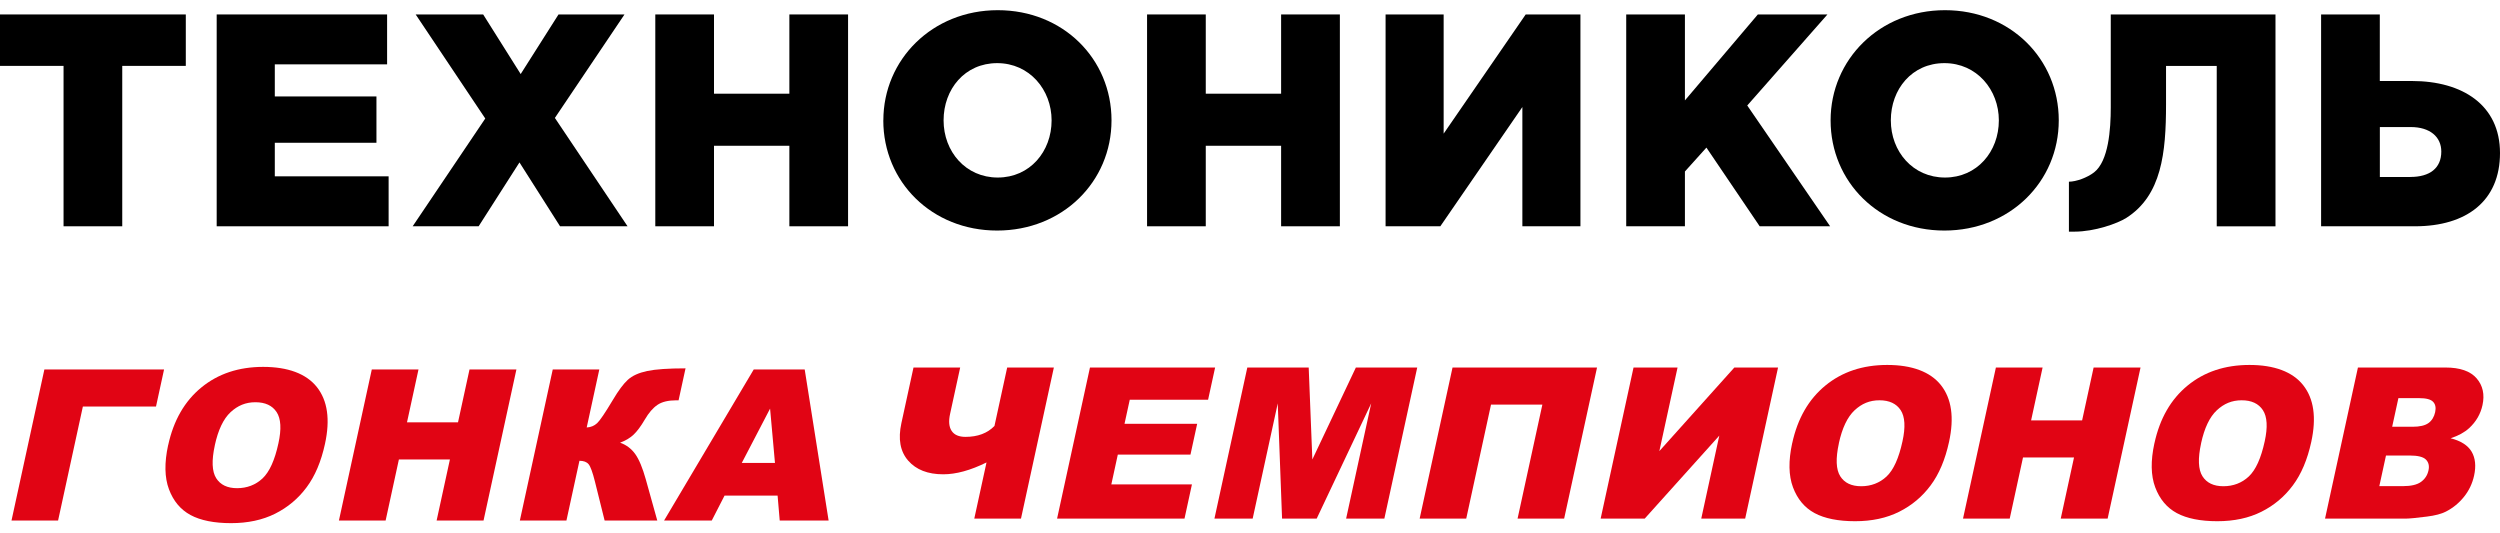 <svg width="150" height="32" viewBox="0 0 150 32" fill="none" xmlns="http://www.w3.org/2000/svg">
<path d="M3.813 3.953H0V0.867H11.148V3.953H7.335V13.577H3.813V3.953Z" fill="black"/>
<path d="M13.001 0.867H23.226V3.861H16.488V5.787H22.587V8.566H16.488V10.58H23.317V13.577H13.001V0.867Z" fill="black"/>
<path d="M29.116 7.111L24.94 0.867H28.99L31.241 4.443L33.511 0.867H37.47L33.293 7.076L37.653 13.577H33.603L31.168 9.745L28.718 13.577H24.76L29.116 7.111Z" fill="black"/>
<path d="M39.318 0.867H42.84V5.622H47.362V0.867H50.884V13.577H47.362V8.746H42.84V13.577H39.318V0.867Z" fill="black"/>
<path d="M53.001 7.222C53.001 3.57 55.941 0.611 59.865 0.611C63.789 0.611 66.691 3.535 66.691 7.222C66.691 10.908 63.748 13.833 59.827 13.833C55.907 13.833 52.998 10.908 52.998 7.222M63.096 7.222C63.096 5.388 61.772 3.788 59.83 3.788C57.889 3.788 56.615 5.35 56.615 7.222C56.615 9.094 57.94 10.652 59.865 10.652C61.791 10.652 63.096 9.094 63.096 7.222Z" fill="black"/>
<path d="M68.824 0.867H72.346V5.622H76.867V0.867H80.392V13.577H76.867V8.746H72.346V13.577H68.824V0.867Z" fill="black"/>
<path d="M83.135 0.867H86.619V8.019L91.542 0.867H94.826V13.577H91.342V6.422L86.42 13.577H83.135V0.867Z" fill="black"/>
<path d="M97.573 0.867H101.095V6.024L105.471 0.867H109.647L104.835 6.33L109.808 13.577H105.581L102.385 8.856L101.095 10.289V13.577H97.573V0.867Z" fill="black"/>
<path d="M109.836 7.222C109.836 3.57 112.776 0.611 116.697 0.611C120.617 0.611 123.526 3.535 123.526 7.222C123.526 10.908 120.582 13.833 116.662 13.833C112.741 13.833 109.836 10.908 109.836 7.222ZM119.931 7.222C119.931 5.388 118.609 3.788 116.665 3.788C114.721 3.788 113.45 5.35 113.45 7.222C113.45 9.094 114.774 10.652 116.7 10.652C118.625 10.652 119.931 9.094 119.931 7.222Z" fill="black"/>
<path d="M139.266 0.867H142.788V4.86H144.714C147.765 4.86 150 6.314 150 9.182C150 12.05 148.002 13.577 144.897 13.577H139.266V0.867ZM144.625 10.617C145.789 10.617 146.478 10.089 146.478 9.094C146.478 8.205 145.789 7.623 144.644 7.623H142.791V10.621H144.625V10.617Z" fill="black"/>
<path d="M126.646 0.867V6.444C126.646 7.763 126.513 9.669 125.643 10.342C125.236 10.659 124.562 10.902 124.135 10.902V13.899H124.467C125.684 13.899 127.05 13.409 127.575 13.077C129.7 11.727 129.962 9.163 129.962 6.264V3.956H133.004V13.58H136.529V0.867H126.649H126.646Z" fill="black"/>
<path d="M9.358 24.393H4.972L3.485 31.233H0.69L2.663 22.167H9.844L9.36 24.393H9.358Z" fill="#E10414"/>
<path d="M10.091 26.707C10.414 25.226 11.075 24.074 12.079 23.25C13.083 22.426 14.32 22.013 15.792 22.013C17.265 22.013 18.377 22.418 19.016 23.228C19.655 24.039 19.818 25.173 19.499 26.632C19.269 27.691 18.902 28.561 18.396 29.238C17.893 29.917 17.262 30.444 16.507 30.822C15.751 31.2 14.87 31.389 13.863 31.389C12.857 31.389 12.031 31.227 11.431 30.901C10.831 30.576 10.4 30.06 10.137 29.354C9.873 28.649 9.858 27.768 10.088 26.707H10.091ZM12.89 26.718C12.69 27.634 12.718 28.291 12.971 28.691C13.224 29.091 13.643 29.291 14.228 29.291C14.812 29.291 15.338 29.095 15.753 28.704C16.168 28.313 16.487 27.61 16.706 26.595C16.893 25.742 16.856 25.118 16.597 24.725C16.337 24.331 15.913 24.134 15.324 24.134C14.736 24.134 14.263 24.334 13.832 24.733C13.404 25.133 13.088 25.795 12.888 26.718H12.89Z" fill="#E10414"/>
<path d="M22.308 22.167H25.11L24.42 25.34H27.481L28.171 22.167H30.985L29.012 31.233H26.197L26.995 27.566H23.934L23.137 31.233H20.335L22.308 22.167Z" fill="#E10414"/>
<path d="M39.433 31.233H36.278L35.696 28.893C35.557 28.339 35.432 27.994 35.318 27.855C35.204 27.717 35.021 27.647 34.766 27.647L33.986 31.233H31.191L33.165 22.167H35.959L35.202 25.649C35.448 25.636 35.656 25.55 35.828 25.39C35.999 25.23 36.311 24.768 36.766 24.006C37.1 23.441 37.399 23.037 37.667 22.791C37.935 22.545 38.322 22.369 38.827 22.261C39.332 22.154 40.101 22.101 41.132 22.101L40.715 24.019H40.572C40.093 24.019 39.719 24.109 39.449 24.291C39.179 24.474 38.926 24.766 38.689 25.172C38.451 25.579 38.225 25.882 38.012 26.082C37.797 26.282 37.528 26.443 37.205 26.561C37.581 26.693 37.884 26.922 38.115 27.245C38.346 27.568 38.554 28.073 38.746 28.756L39.438 31.237L39.433 31.233Z" fill="#E10414"/>
<path d="M46.654 29.737H43.472L42.705 31.233H39.844L45.225 22.167H48.282L49.717 31.233H46.783L46.656 29.737H46.654ZM46.498 27.775L46.205 24.516L44.507 27.775H46.498Z" fill="#E10414"/>
<path d="M61.259 31.117H58.457L59.191 27.746C58.231 28.221 57.365 28.458 56.594 28.458C55.671 28.458 54.97 28.186 54.491 27.638C54.012 27.091 53.876 26.342 54.083 25.391L54.81 22.051H57.611L57.005 24.835C56.908 25.276 56.939 25.617 57.099 25.854C57.258 26.094 57.535 26.212 57.93 26.212C58.664 26.212 59.244 25.995 59.668 25.558L60.431 22.051H63.232L61.259 31.117Z" fill="#E10414"/>
<path d="M65.398 22.051H72.907L72.485 23.986H67.785L67.471 25.428H71.83L71.428 27.278H67.068L66.68 29.064H71.516L71.07 31.117H63.425L65.398 22.051Z" fill="#E10414"/>
<path d="M74.837 22.051H78.522L78.741 27.568L81.352 22.051H85.034L83.061 31.117H80.767L82.272 24.202L79.001 31.117H76.924L76.665 24.202L75.16 31.117H72.866L74.839 22.051H74.837Z" fill="#E10414"/>
<path d="M93.849 31.117H91.054L92.542 24.277H89.461L87.974 31.117H85.179L87.152 22.051H95.822L93.849 31.117Z" fill="#E10414"/>
<path d="M106.683 22.051L104.71 31.117H102.075L103.158 26.138L98.682 31.117H96.039L98.012 22.051H100.653L99.561 27.067L104.061 22.051H106.681H106.683Z" fill="#E10414"/>
<path d="M107.533 26.59C107.856 25.109 108.518 23.958 109.522 23.134C110.526 22.31 111.763 21.897 113.235 21.897C114.707 21.897 115.819 22.301 116.459 23.112C117.098 23.923 117.261 25.056 116.942 26.515C116.711 27.575 116.344 28.445 115.839 29.122C115.336 29.8 114.705 30.328 113.949 30.706C113.194 31.084 112.312 31.273 111.306 31.273C110.3 31.273 109.474 31.11 108.874 30.785C108.274 30.46 107.843 29.943 107.579 29.238C107.316 28.533 107.3 27.651 107.531 26.59H107.533ZM110.333 26.601C110.133 27.517 110.161 28.174 110.414 28.574C110.667 28.974 111.086 29.174 111.671 29.174C112.255 29.174 112.78 28.979 113.196 28.587C113.611 28.196 113.93 27.493 114.149 26.478C114.336 25.626 114.299 25.002 114.04 24.608C113.78 24.215 113.356 24.017 112.767 24.017C112.178 24.017 111.706 24.217 111.275 24.617C110.847 25.017 110.53 25.678 110.33 26.601H110.333Z" fill="#E10414"/>
<path d="M119.754 22.051H122.556L121.866 25.224H124.927L125.617 22.051H128.432L126.458 31.117H123.644L124.441 27.449H121.38L120.583 31.117H117.781L119.754 22.051Z" fill="#E10414"/>
<path d="M129.267 26.59C129.59 25.109 130.251 23.958 131.255 23.134C132.259 22.31 133.497 21.897 134.969 21.897C136.441 21.897 137.553 22.301 138.192 23.112C138.832 23.923 138.994 25.056 138.676 26.515C138.445 27.575 138.078 28.445 137.572 29.122C137.069 29.8 136.439 30.328 135.683 30.706C134.927 31.084 134.046 31.273 133.039 31.273C132.033 31.273 131.207 31.11 130.607 30.785C130.007 30.46 129.577 29.943 129.313 29.238C129.049 28.533 129.034 27.651 129.265 26.59H129.267ZM132.066 26.601C131.866 27.517 131.895 28.174 132.147 28.574C132.4 28.974 132.82 29.174 133.404 29.174C133.989 29.174 134.514 28.979 134.929 28.587C135.344 28.196 135.663 27.493 135.883 26.478C136.07 25.626 136.032 25.002 135.773 24.608C135.514 24.215 135.09 24.017 134.501 24.017C133.912 24.017 133.439 24.217 133.009 24.617C132.58 25.017 132.264 25.678 132.064 26.601H132.066Z" fill="#E10414"/>
<path d="M141.48 22.051H146.725C147.599 22.051 148.223 22.268 148.597 22.701C148.971 23.134 149.089 23.67 148.949 24.309C148.832 24.846 148.564 25.305 148.147 25.689C147.868 25.944 147.498 26.146 147.037 26.296C147.654 26.452 148.074 26.722 148.298 27.102C148.522 27.485 148.571 27.964 148.445 28.539C148.342 29.009 148.142 29.431 147.841 29.807C147.54 30.183 147.178 30.48 146.751 30.697C146.488 30.833 146.11 30.932 145.622 30.994C144.974 31.077 144.545 31.117 144.339 31.117H139.502L141.476 22.051H141.48ZM143.534 25.606H144.752C145.189 25.606 145.51 25.531 145.712 25.38C145.916 25.23 146.048 25.013 146.11 24.727C146.167 24.463 146.127 24.257 145.987 24.11C145.848 23.96 145.567 23.888 145.141 23.888H143.904L143.53 25.606H143.534ZM142.759 29.168H144.187C144.67 29.168 145.029 29.082 145.264 28.911C145.499 28.739 145.648 28.511 145.71 28.221C145.769 27.953 145.716 27.737 145.556 27.575C145.396 27.412 145.07 27.331 144.58 27.331H143.159L142.759 29.168Z" fill="#E10414"/>
</svg>
